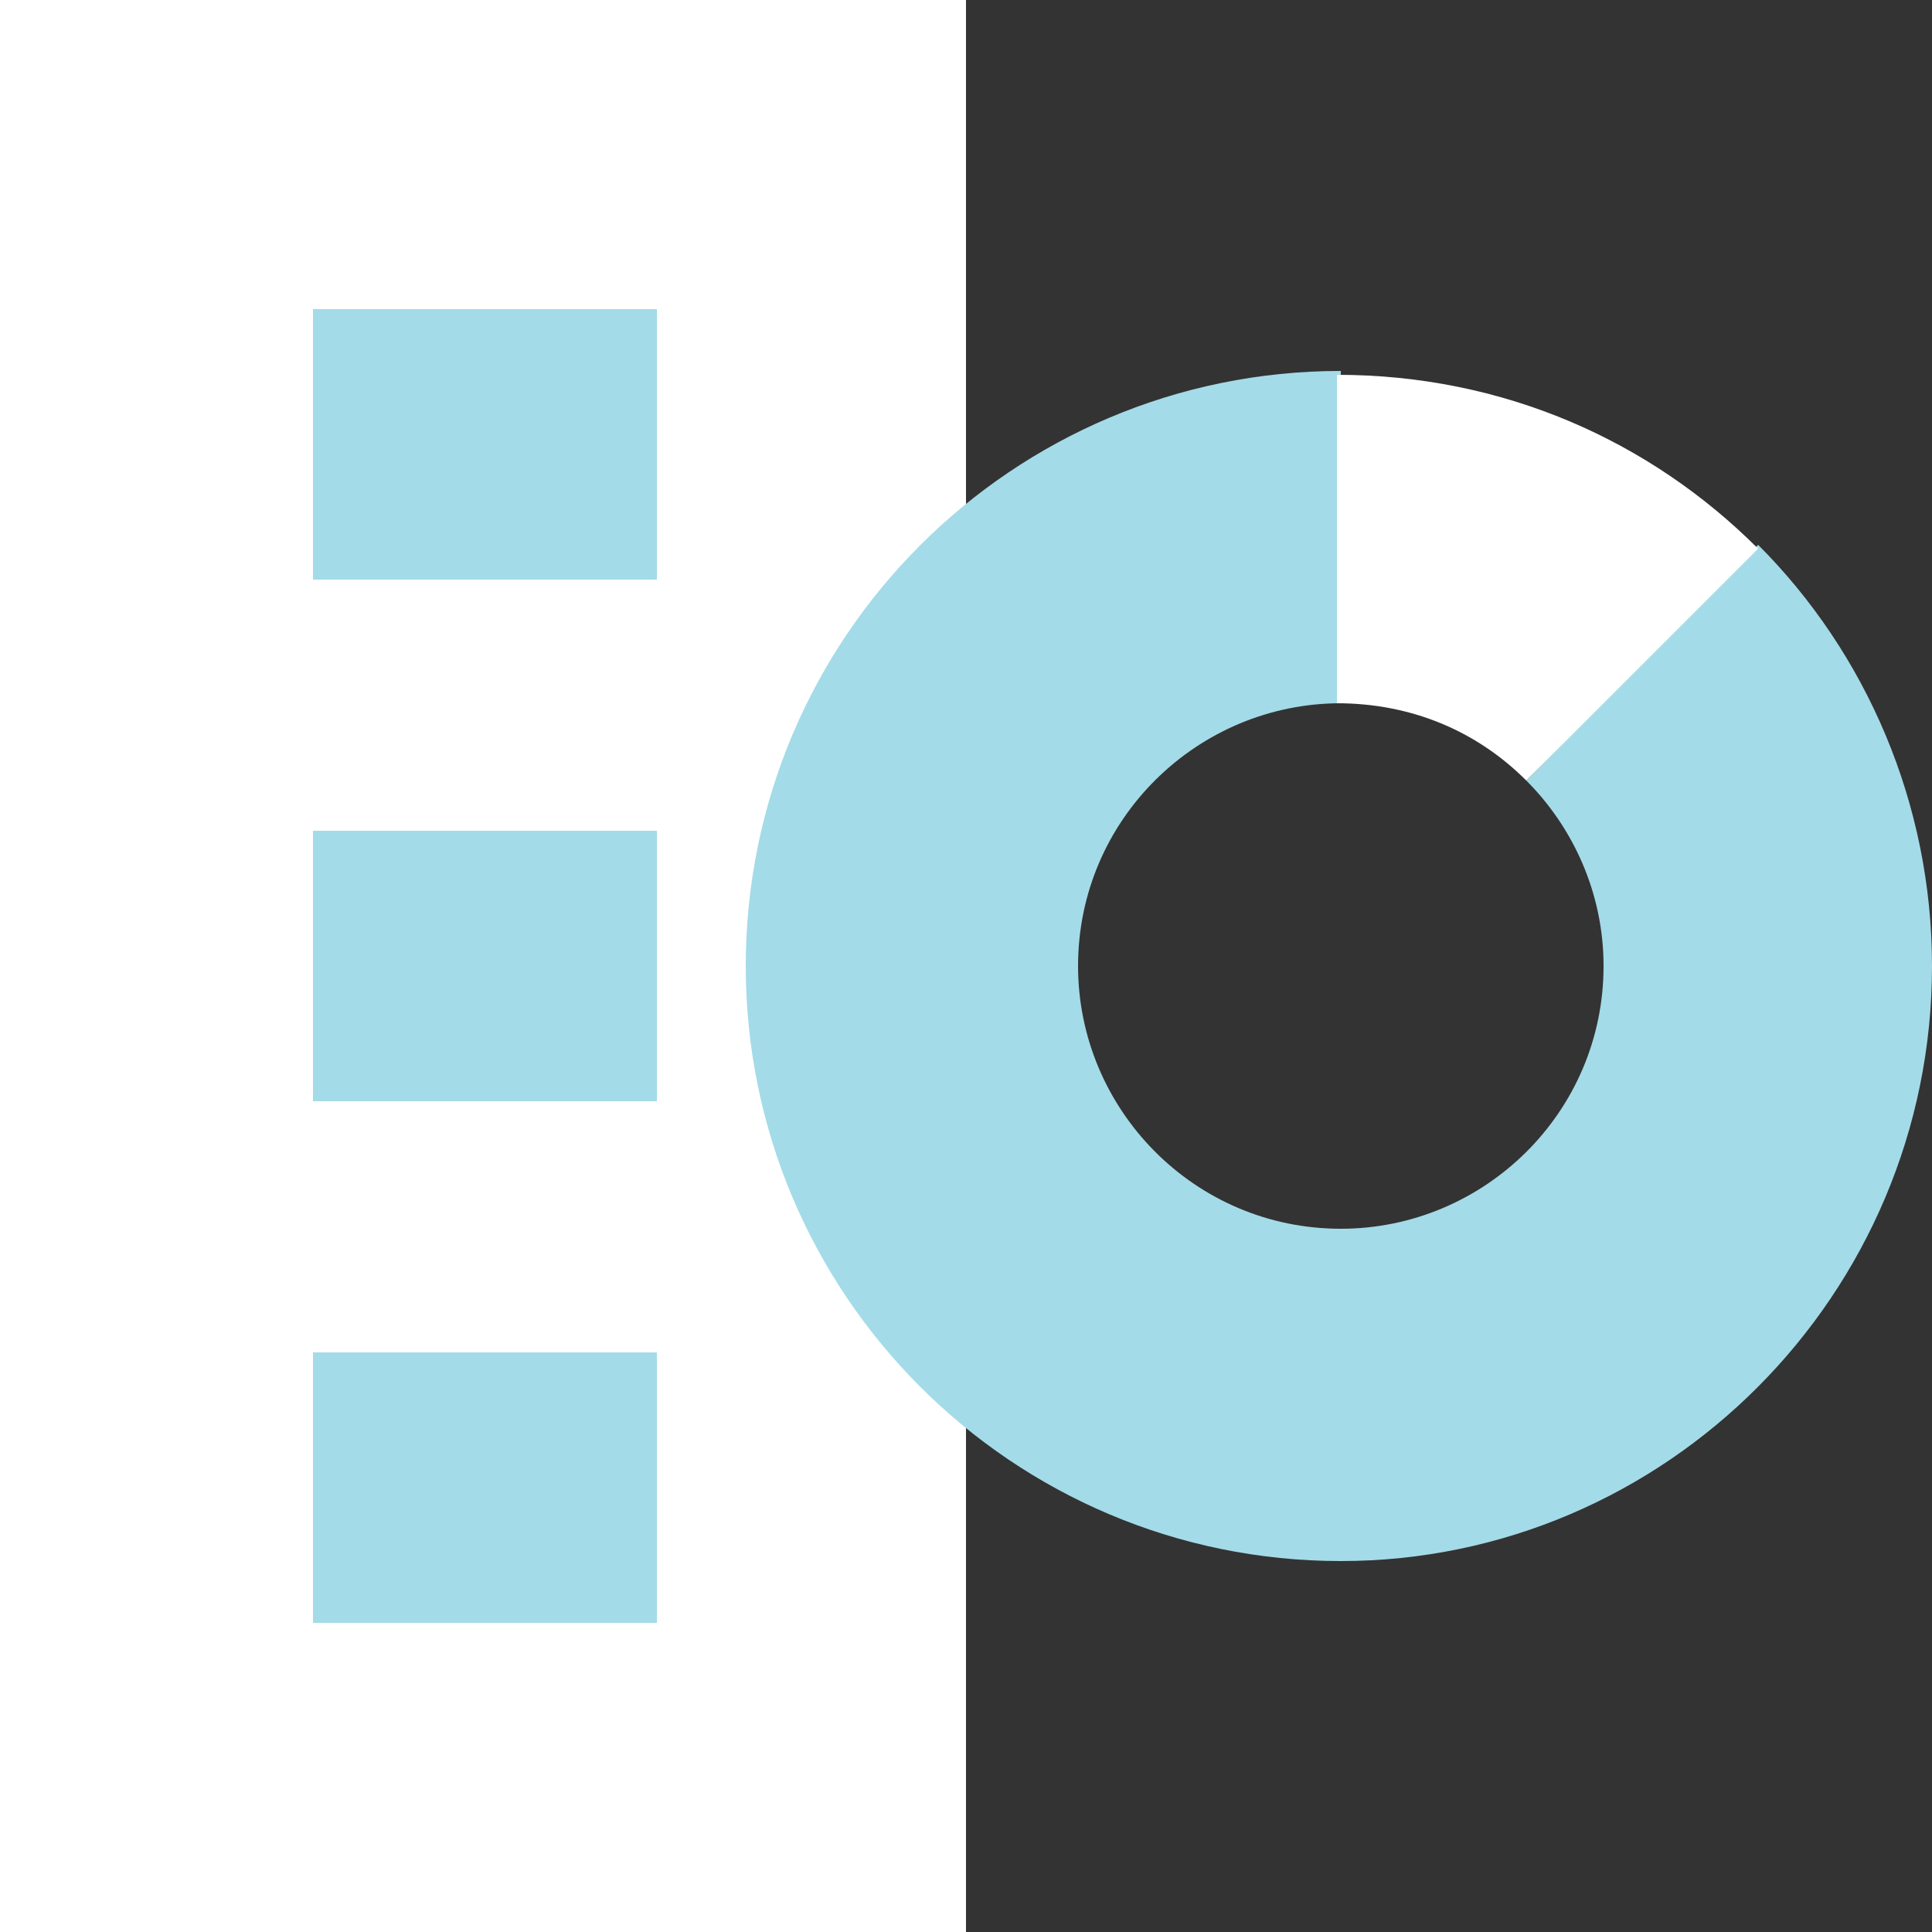 <?xml version="1.0" encoding="utf-8"?>
<!-- Generator: Adobe Illustrator 24.3.0, SVG Export Plug-In . SVG Version: 6.00 Build 0)  -->
<svg version="1.1" id="Layer_1" xmlns="http://www.w3.org/2000/svg" xmlns:xlink="http://www.w3.org/1999/xlink" x="0px" y="0px"
	 viewBox="0 0 50 50" style="enable-background:new 0 0 50 50;" xml:space="preserve">
<rect x="0" y="0" width="50" height="50" fill="#333333" stroke="none"/>
<style type="text/css">
	.st0{fill:#FFFFFF;}
	.st1{fill:#A4DBE8;}
</style>
<g>
	<g>
		<polygon class="st0" points="25,0 0,0 0,50 25,50 25,14 		"/>
		<rect x="8.1" y="21.5" class="st1" width="8.9" height="7"/>
		<rect x="8.1" y="8" class="st1" width="8.9" height="7"/>
		<rect x="8.1" y="35" class="st1" width="8.9" height="7"/>
	</g>
	<g>
		<path class="st1" d="M39.5,20.2c1.2,1.2,2,2.9,2,4.8c0,3.8-3.1,6.8-6.8,6.8c-3.8,0-6.8-3.1-6.8-6.8c0-3.8,3.1-6.8,6.8-6.8
			c0,0,0,0,0,0V9.6c-8.5,0-15.4,6.9-15.4,15.4c0,8.5,6.9,15.4,15.4,15.4C43.1,40.4,50,33.5,50,25c0-4.2-1.7-8.1-4.5-10.9L39.5,20.2z
			"/>
		<path class="st0" d="M39.5,20.2l6-6c-2.8-2.8-6.6-4.5-10.9-4.5v8.5C36.5,18.2,38.2,18.9,39.5,20.2z"/>
	</g>
</g>
</svg>
